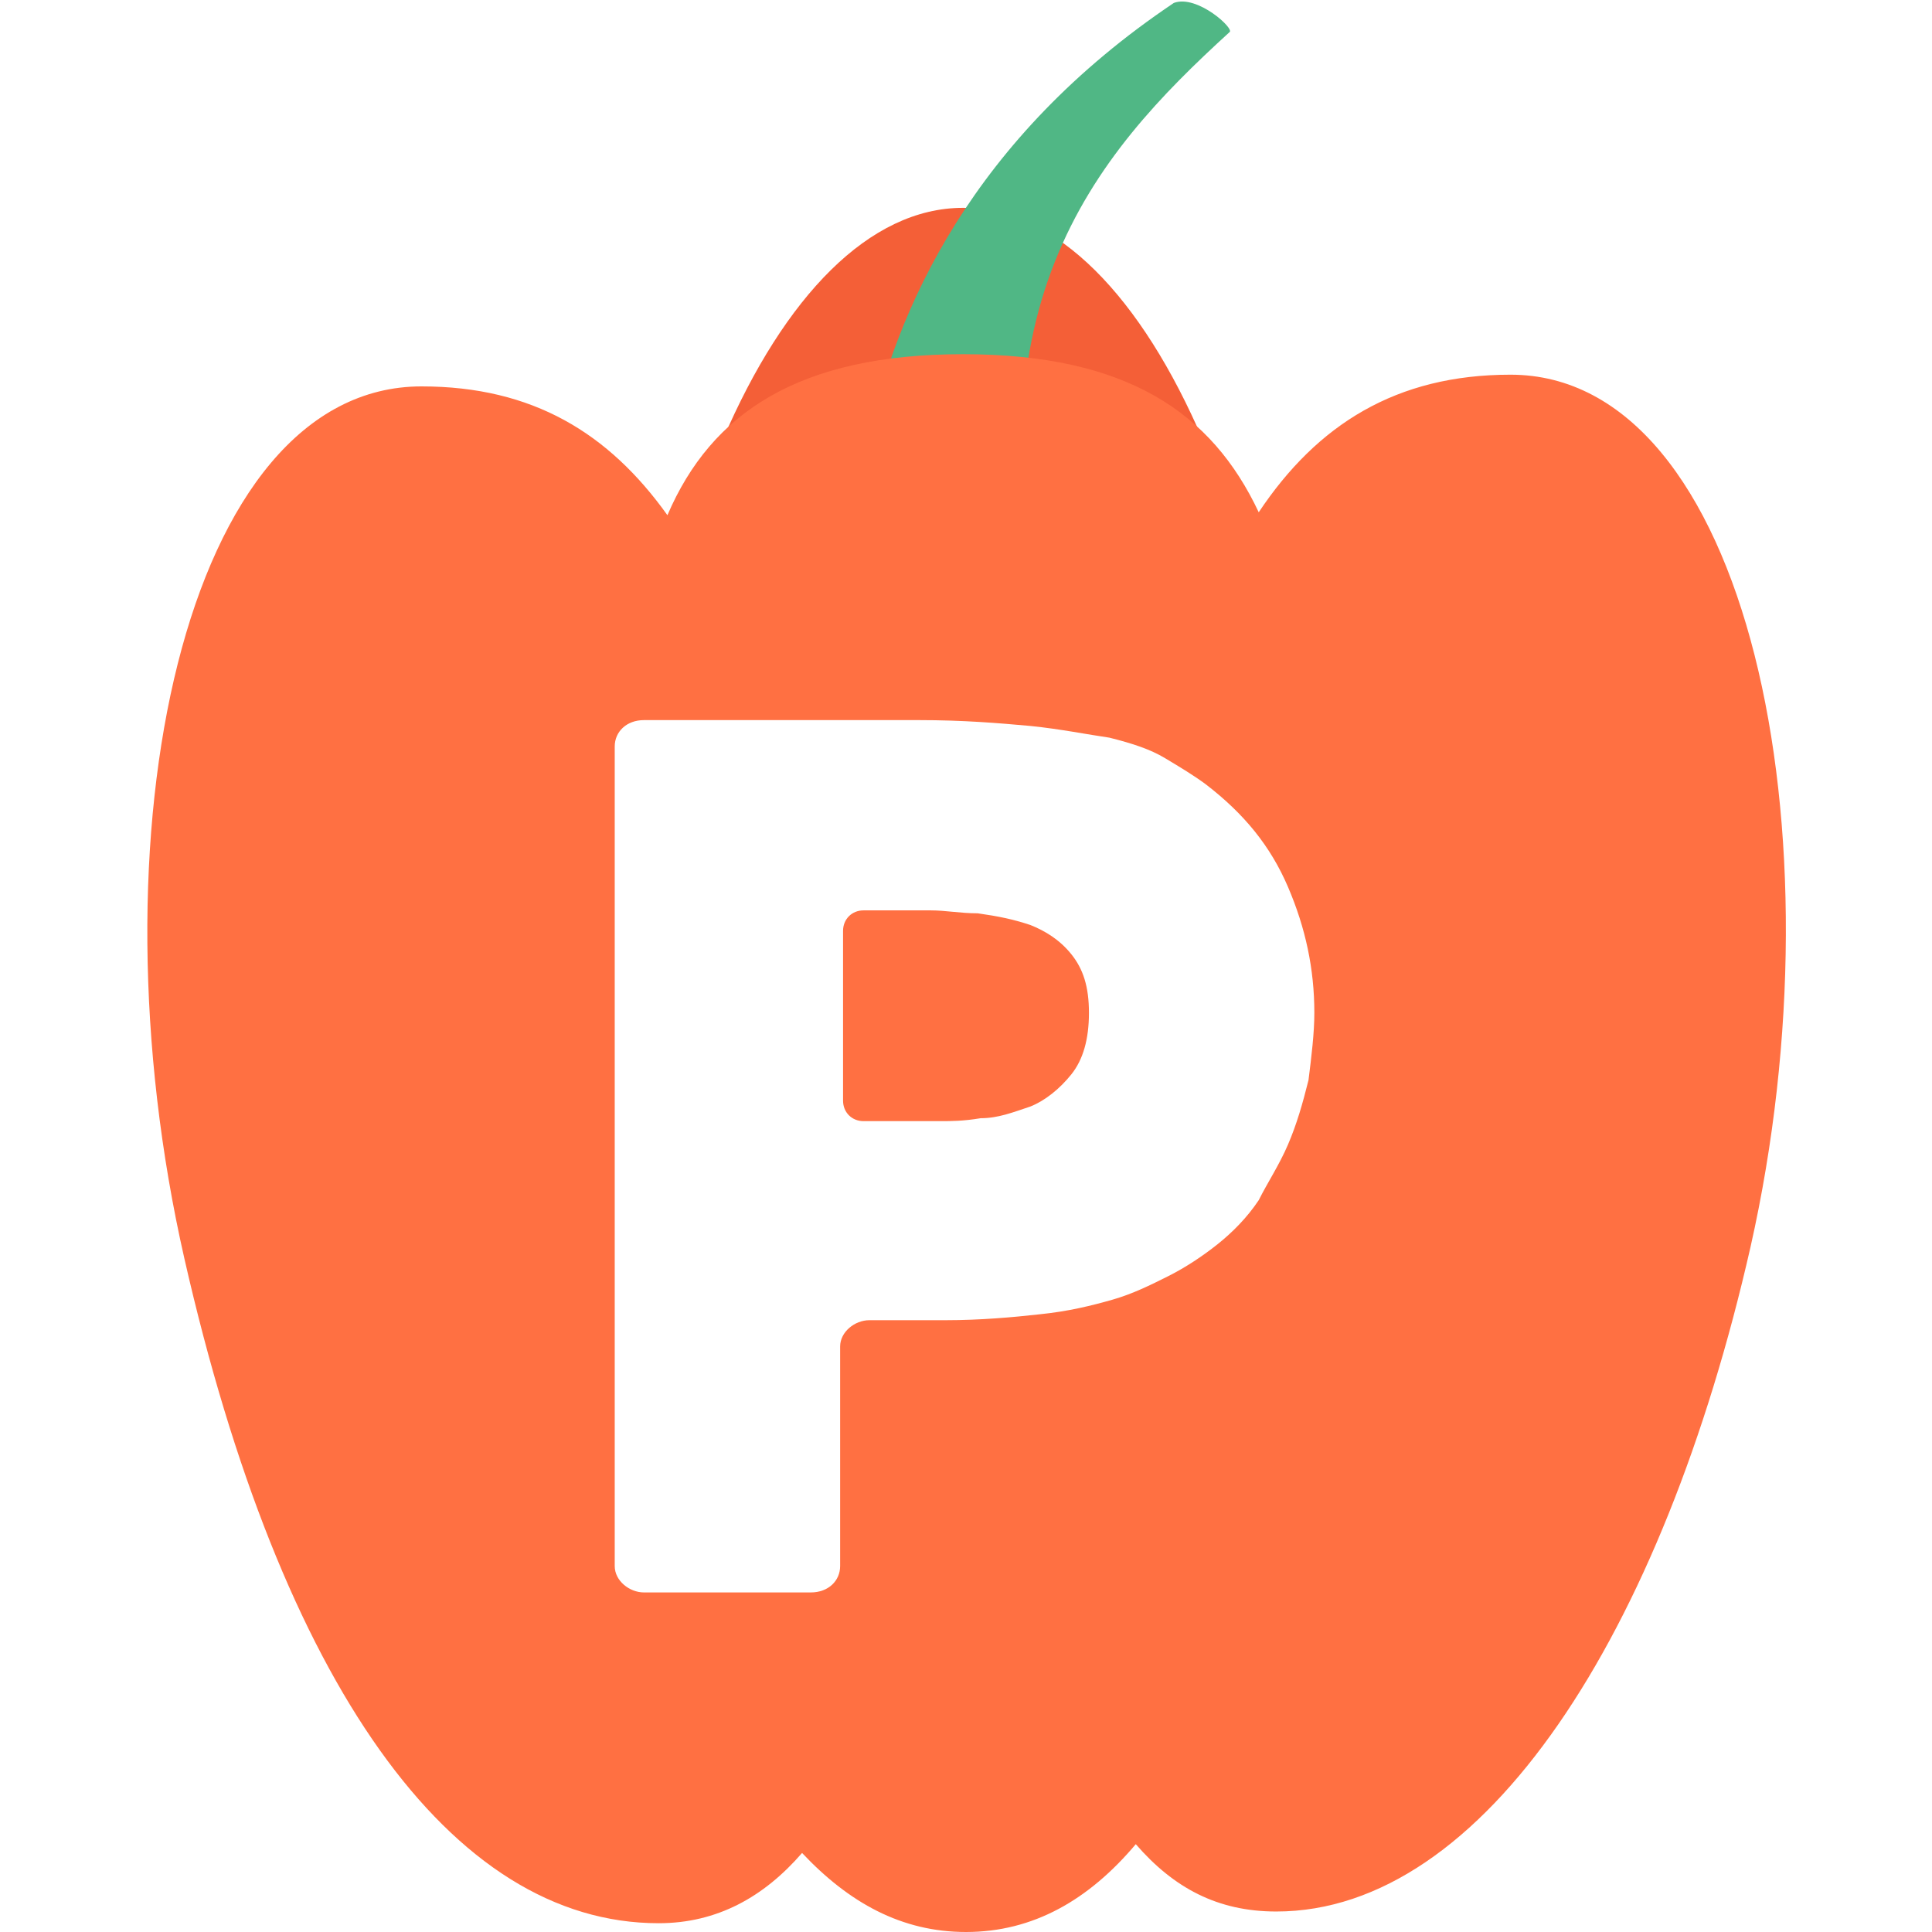 <?xml version="1.0" encoding="utf-8"?>
<!-- Generator: Adobe Illustrator 25.4.1, SVG Export Plug-In . SVG Version: 6.00 Build 0)  -->
<svg version="1.1" id="레이어_1" xmlns="http://www.w3.org/2000/svg" xmlns:xlink="http://www.w3.org/1999/xlink" x="0px"
	 y="0px" viewBox="0 0 66 66" style="enable-background:new 0 0 66 66;" xml:space="preserve">
<style type="text/css">
	.st0{fill:none;}
	.st1{clip-path:url(#SVGID_00000023251100272949779120000013107324425080510596_);}
	.st2{fill:#F45F37;}
	.st3{fill:#50B785;}
	.st4{fill:#FF7042;}
	.st5{fill:#FFFFFF;}
	.st6{fill:none;filter:url(#Adobe_OpacityMaskFilter);}
	.st7{mask:url(#mask0_00000085224974180726765280000017786523377585037456_);}
	.st8{opacity:3.000000e-02;}
	.st9{opacity:3.000000e-02;fill:#76251C;enable-background:new    ;}
</style>
<g>
	<rect y="0" class="st0" width="66" height="66"/>
	<g>
		<defs>
			<rect id="SVGID_1_" x="5" y="0" width="56" height="66"/>
		</defs>
		<clipPath id="SVGID_00000140713665950417011720000009272514500505011642_">
			<use xlink:href="#SVGID_1_"  style="overflow:visible;"/>
		</clipPath>
		<g style="clip-path:url(#SVGID_00000140713665950417011720000009272514500505011642_);">
			<path class="st2" d="M32.9,61c6.4,0,11.6-12.1,11.6-26.9S39.3,7.1,32.9,7.1c-6.4,0-11.6,12.1-11.6,26.9S26.5,61,32.9,61z"/>
			<path class="st3" d="M29.4,23.5c0,0-3-14.2,10.7-23.4c0.8-0.3,2.1,0.9,1.9,1c-4.6,4.2-9.3,9.5-6,21.6
				C39.4,35.2,29.4,23.5,29.4,23.5z"/>
			<path class="st4" d="M51.6,12.8c-3.9,0-6.6,1.7-8.6,4.7c-1.6-3.4-4.5-5.4-10.1-5.4c-5.6,0-8.6,2-10.1,5.5c-2-2.8-4.6-4.4-8.4-4.4
				C6.3,13.2,3,28.5,6.3,43s9.1,22.7,16.2,22.7c2,0,3.6-0.9,4.9-2.4c1.6,1.7,3.4,2.7,5.6,2.7c2.3,0,4.2-1.1,5.8-3
				c1.3,1.5,2.8,2.3,4.8,2.3c7.1,0,13.2-9.5,16.2-22.7C63,28.4,59.7,12.8,51.6,12.8z"/>
			<path class="st5" d="M21,25.5c0-0.5,0.4-0.9,1-0.9h9.4c1.5,0,2.7,0.1,3.8,0.2c1,0.1,2,0.3,2.7,0.4c0.8,0.2,1.4,0.4,1.9,0.7
				c0.5,0.3,1,0.6,1.4,0.9c1.3,1,2.2,2.1,2.8,3.5c0.6,1.4,0.9,2.8,0.9,4.3c0,0.7-0.1,1.5-0.2,2.3c-0.2,0.8-0.4,1.5-0.7,2.2
				c-0.3,0.7-0.7,1.3-1,1.9c-0.4,0.6-0.9,1.1-1.4,1.5c-0.5,0.4-1.1,0.8-1.7,1.1c-0.6,0.3-1.2,0.6-1.9,0.8c-0.7,0.2-1.5,0.4-2.5,0.5
				c-0.9,0.1-2,0.2-3.2,0.2h-2.6c-0.5,0-1,0.4-1,0.9v7.5c0,0.5-0.4,0.9-1,0.9H22c-0.5,0-1-0.4-1-0.9V25.5z M28.8,37.6
				c0,0.4,0.3,0.7,0.7,0.7h2.6c0.4,0,0.8,0,1.4-0.1c0.6,0,1.1-0.2,1.7-0.4c0.5-0.2,1-0.6,1.4-1.1c0.4-0.5,0.6-1.2,0.6-2.1
				c0-0.9-0.2-1.5-0.6-2c-0.4-0.5-0.9-0.8-1.4-1c-0.6-0.2-1.1-0.3-1.8-0.4c-0.6,0-1.1-0.1-1.6-0.1h-2.3c-0.4,0-0.7,0.3-0.7,0.7
				L28.8,37.6L28.8,37.6z"/>
			<defs>
				<filter id="Adobe_OpacityMaskFilter" filterUnits="userSpaceOnUse" x="21" y="24.6" width="23.9" height="29.5">
					<feColorMatrix  type="matrix" values="1 0 0 0 0  0 1 0 0 0  0 0 1 0 0  0 0 0 1 0"/>
				</filter>
			</defs>
			
				<mask maskUnits="userSpaceOnUse" x="21" y="24.6" width="23.9" height="29.5" id="mask0_00000085224974180726765280000017786523377585037456_">
				<rect x="19" y="22.6" class="st6" width="27.8" height="33.6"/>
			</mask>
			<g class="st7">
				<g class="st8">
					<g class="st8">
						<path class="st9" d="M21,25.5c0-0.5,0.4-0.9,1-0.9h9.4c1.5,0,2.7,0.1,3.8,0.2c1,0.1,2,0.3,2.7,0.4c0.8,0.2,1.4,0.4,1.9,0.7
							c0.5,0.3,1,0.6,1.4,0.9c1.3,1,2.2,2.1,2.8,3.5c0.6,1.4,0.9,2.8,0.9,4.3c0,0.7-0.1,1.5-0.2,2.3c-0.2,0.8-0.4,1.5-0.7,2.2
							c-0.3,0.7-0.7,1.3-1,1.9c-0.4,0.6-0.9,1.1-1.4,1.5c-0.5,0.4-1.1,0.8-1.7,1.1c-0.6,0.3-1.2,0.6-1.9,0.8
							c-0.7,0.2-1.5,0.4-2.5,0.5c-0.9,0.1-2,0.2-3.2,0.2h-2.6c-0.5,0-1,0.4-1,0.9v7.5c0,0.5-0.4,0.9-1,0.9H22c-0.5,0-1-0.4-1-0.9
							V25.5z M28.8,37.6c0,0.4,0.3,0.7,0.7,0.7h2.6c0.4,0,0.8,0,1.4-0.1c0.6,0,1.1-0.2,1.7-0.4c0.5-0.2,1-0.6,1.4-1.1
							c0.4-0.5,0.6-1.2,0.6-2.1c0-0.9-0.2-1.5-0.6-2c-0.4-0.5-0.9-0.8-1.4-1c-0.6-0.2-1.1-0.3-1.8-0.4c-0.6,0-1.1-0.1-1.6-0.1h-2.3
							c-0.4,0-0.7,0.3-0.7,0.7L28.8,37.6L28.8,37.6z"/>
					</g>
				</g>
			</g>
		</g>
	</g>
</g>
</svg>
